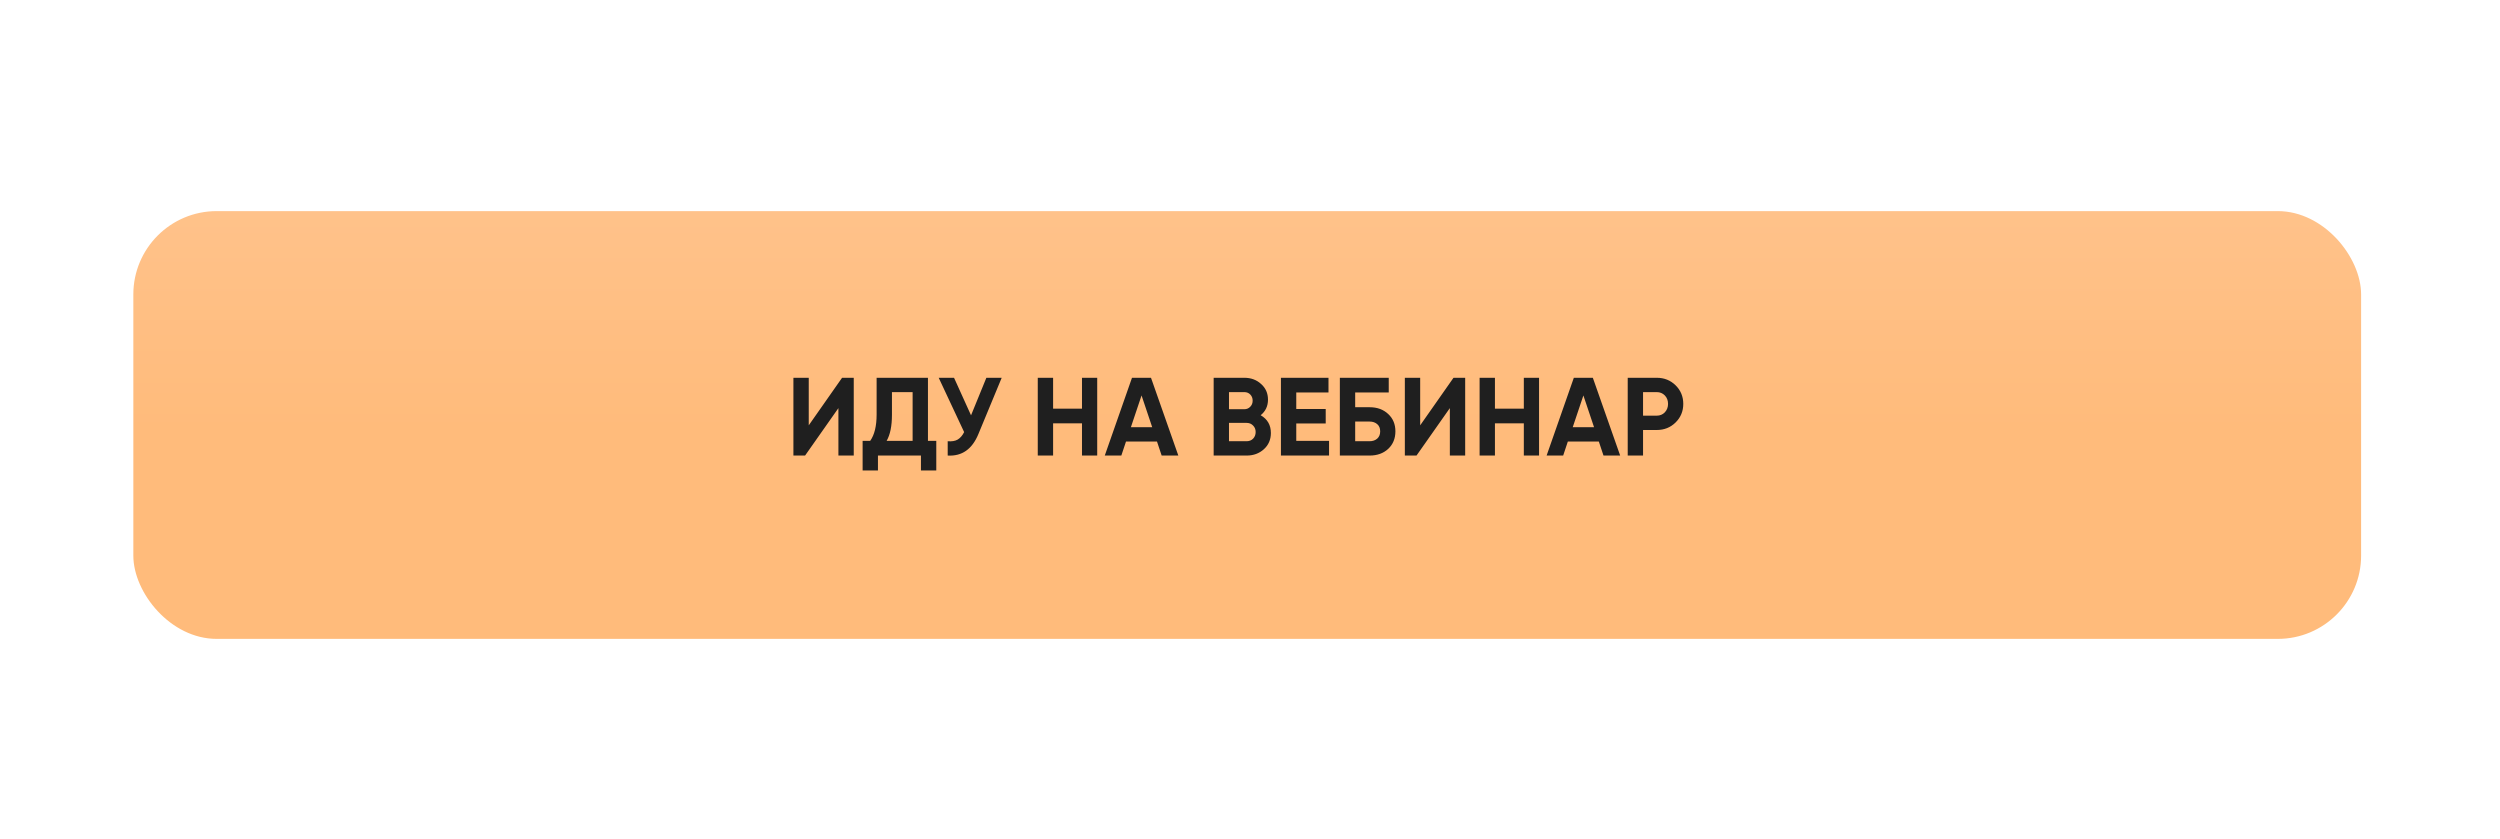 <?xml version="1.0" encoding="UTF-8"?> <svg xmlns="http://www.w3.org/2000/svg" width="450" height="151" viewBox="0 0 450 151" fill="none"><g filter="url(#filter0_f_2188_2)"><ellipse cx="225" cy="75.5" rx="177" ry="27.5" fill="#FFBB7C"></ellipse></g><g filter="url(#filter1_dii_2188_2)"><rect x="24" y="34" width="401" height="77" rx="15" fill="url(#paint0_linear_2188_2)"></rect></g><g filter="url(#filter2_i_2188_2)"><path d="M152.914 80V71.46L146.914 80H144.814V66H147.574V74.56L153.574 66H155.674V80H152.914ZM169.031 77.36H170.531V82.68H167.771V80H160.031V82.68H157.271V77.36H158.631C159.404 76.28 159.791 74.7 159.791 72.62V66H169.031V77.36ZM161.591 77.36H166.271V68.58H162.551V72.66C162.551 74.687 162.231 76.253 161.591 77.36ZM179.546 66H182.306L178.106 76.14C176.986 78.86 175.146 80.147 172.586 80V77.42C173.333 77.487 173.933 77.387 174.386 77.12C174.853 76.84 175.239 76.393 175.546 75.78L170.966 66H173.726L176.786 72.76L179.546 66ZM196.758 66H199.498V80H196.758V74.2H191.558V80H188.798V66H191.558V71.56H196.758V66ZM211.099 80L210.259 77.48H204.679L203.839 80H200.859L205.759 66H209.179L214.099 80H211.099ZM205.559 74.9H209.399L207.479 69.18L205.559 74.9ZM228.918 72.74C230.145 73.447 230.758 74.513 230.758 75.94C230.758 77.127 230.338 78.1 229.498 78.86C228.658 79.62 227.625 80 226.398 80H220.458V66H225.978C227.178 66 228.185 66.373 228.998 67.12C229.825 67.853 230.238 68.793 230.238 69.94C230.238 71.1 229.798 72.033 228.918 72.74ZM225.978 68.58H223.218V71.66H225.978C226.405 71.66 226.758 71.513 227.038 71.22C227.332 70.927 227.478 70.56 227.478 70.12C227.478 69.68 227.338 69.313 227.058 69.02C226.778 68.727 226.418 68.58 225.978 68.58ZM226.398 77.42C226.865 77.42 227.252 77.267 227.558 76.96C227.865 76.64 228.018 76.24 228.018 75.76C228.018 75.293 227.865 74.907 227.558 74.6C227.252 74.28 226.865 74.12 226.398 74.12H223.218V77.42H226.398ZM235.328 77.36H241.228V80H232.568V66H241.128V68.64H235.328V71.62H240.628V74.22H235.328V77.36ZM248.533 71.3C249.893 71.3 251.006 71.707 251.873 72.52C252.74 73.32 253.173 74.36 253.173 75.64C253.173 76.933 252.74 77.987 251.873 78.8C251.006 79.6 249.893 80 248.533 80H243.173V66H251.973V68.64H245.933V71.3H248.533ZM248.533 77.42C249.08 77.42 249.533 77.267 249.893 76.96C250.253 76.64 250.433 76.2 250.433 75.64C250.433 75.08 250.253 74.647 249.893 74.34C249.533 74.033 249.08 73.88 248.533 73.88H245.933V77.42H248.533ZM262.972 80V71.46L256.972 80H254.872V66H257.632V74.56L263.632 66H265.732V80H262.972ZM276.289 66H279.029V80H276.289V74.2H271.089V80H268.329V66H271.089V71.56H276.289V66ZM290.63 80L289.79 77.48H284.21L283.37 80H280.39L285.29 66H288.71L293.63 80H290.63ZM285.09 74.9H288.93L287.01 69.18L285.09 74.9ZM300.209 66C301.556 66 302.689 66.453 303.609 67.36C304.529 68.267 304.989 69.38 304.989 70.7C304.989 72.02 304.529 73.133 303.609 74.04C302.689 74.947 301.556 75.4 300.209 75.4H297.749V80H294.989V66H300.209ZM300.209 72.82C300.796 72.82 301.283 72.62 301.669 72.22C302.056 71.807 302.249 71.3 302.249 70.7C302.249 70.087 302.056 69.58 301.669 69.18C301.283 68.78 300.796 68.58 300.209 68.58H297.749V72.82H300.209Z" fill="#1F1F1F"></path></g><defs><filter id="filter0_f_2188_2" x="0.8" y="0.8" width="448.4" height="149.4" filterUnits="userSpaceOnUse" color-interpolation-filters="sRGB"><feFlood flood-opacity="0" result="BackgroundImageFix"></feFlood><feBlend mode="normal" in="SourceGraphic" in2="BackgroundImageFix" result="shape"></feBlend><feGaussianBlur stdDeviation="23.6" result="effect1_foregroundBlur_2188_2"></feGaussianBlur></filter><filter id="filter1_dii_2188_2" x="20" y="30" width="413" height="89" filterUnits="userSpaceOnUse" color-interpolation-filters="sRGB"><feFlood flood-opacity="0" result="BackgroundImageFix"></feFlood><feColorMatrix in="SourceAlpha" type="matrix" values="0 0 0 0 0 0 0 0 0 0 0 0 0 0 0 0 0 0 127 0" result="hardAlpha"></feColorMatrix><feOffset dx="4" dy="4"></feOffset><feGaussianBlur stdDeviation="2"></feGaussianBlur><feComposite in2="hardAlpha" operator="out"></feComposite><feColorMatrix type="matrix" values="0 0 0 0 0 0 0 0 0 0 0 0 0 0 0 0 0 0 0.25 0"></feColorMatrix><feBlend mode="normal" in2="BackgroundImageFix" result="effect1_dropShadow_2188_2"></feBlend><feBlend mode="normal" in="SourceGraphic" in2="effect1_dropShadow_2188_2" result="shape"></feBlend><feColorMatrix in="SourceAlpha" type="matrix" values="0 0 0 0 0 0 0 0 0 0 0 0 0 0 0 0 0 0 127 0" result="hardAlpha"></feColorMatrix><feOffset dy="4"></feOffset><feGaussianBlur stdDeviation="2"></feGaussianBlur><feComposite in2="hardAlpha" operator="arithmetic" k2="-1" k3="1"></feComposite><feColorMatrix type="matrix" values="0 0 0 0 1 0 0 0 0 1 0 0 0 0 1 0 0 0 0.25 0"></feColorMatrix><feBlend mode="normal" in2="shape" result="effect2_innerShadow_2188_2"></feBlend><feColorMatrix in="SourceAlpha" type="matrix" values="0 0 0 0 0 0 0 0 0 0 0 0 0 0 0 0 0 0 127 0" result="hardAlpha"></feColorMatrix><feOffset dx="-4" dy="-4"></feOffset><feGaussianBlur stdDeviation="2"></feGaussianBlur><feComposite in2="hardAlpha" operator="arithmetic" k2="-1" k3="1"></feComposite><feColorMatrix type="matrix" values="0 0 0 0 0 0 0 0 0 0 0 0 0 0 0 0 0 0 0.25 0"></feColorMatrix><feBlend mode="normal" in2="effect2_innerShadow_2188_2" result="effect3_innerShadow_2188_2"></feBlend></filter><filter id="filter2_i_2188_2" x="142.812" y="66" width="162.176" height="18.68" filterUnits="userSpaceOnUse" color-interpolation-filters="sRGB"><feFlood flood-opacity="0" result="BackgroundImageFix"></feFlood><feBlend mode="normal" in="SourceGraphic" in2="BackgroundImageFix" result="shape"></feBlend><feColorMatrix in="SourceAlpha" type="matrix" values="0 0 0 0 0 0 0 0 0 0 0 0 0 0 0 0 0 0 127 0" result="hardAlpha"></feColorMatrix><feOffset dx="-2" dy="2"></feOffset><feGaussianBlur stdDeviation="2"></feGaussianBlur><feComposite in2="hardAlpha" operator="arithmetic" k2="-1" k3="1"></feComposite><feColorMatrix type="matrix" values="0 0 0 0 1 0 0 0 0 1 0 0 0 0 1 0 0 0 0.25 0"></feColorMatrix><feBlend mode="normal" in2="shape" result="effect1_innerShadow_2188_2"></feBlend></filter><linearGradient id="paint0_linear_2188_2" x1="224.5" y1="34" x2="224.5" y2="111" gradientUnits="userSpaceOnUse"><stop stop-color="#FFC28A"></stop><stop offset="0.51" stop-color="#FFBB7B"></stop></linearGradient></defs></svg> 